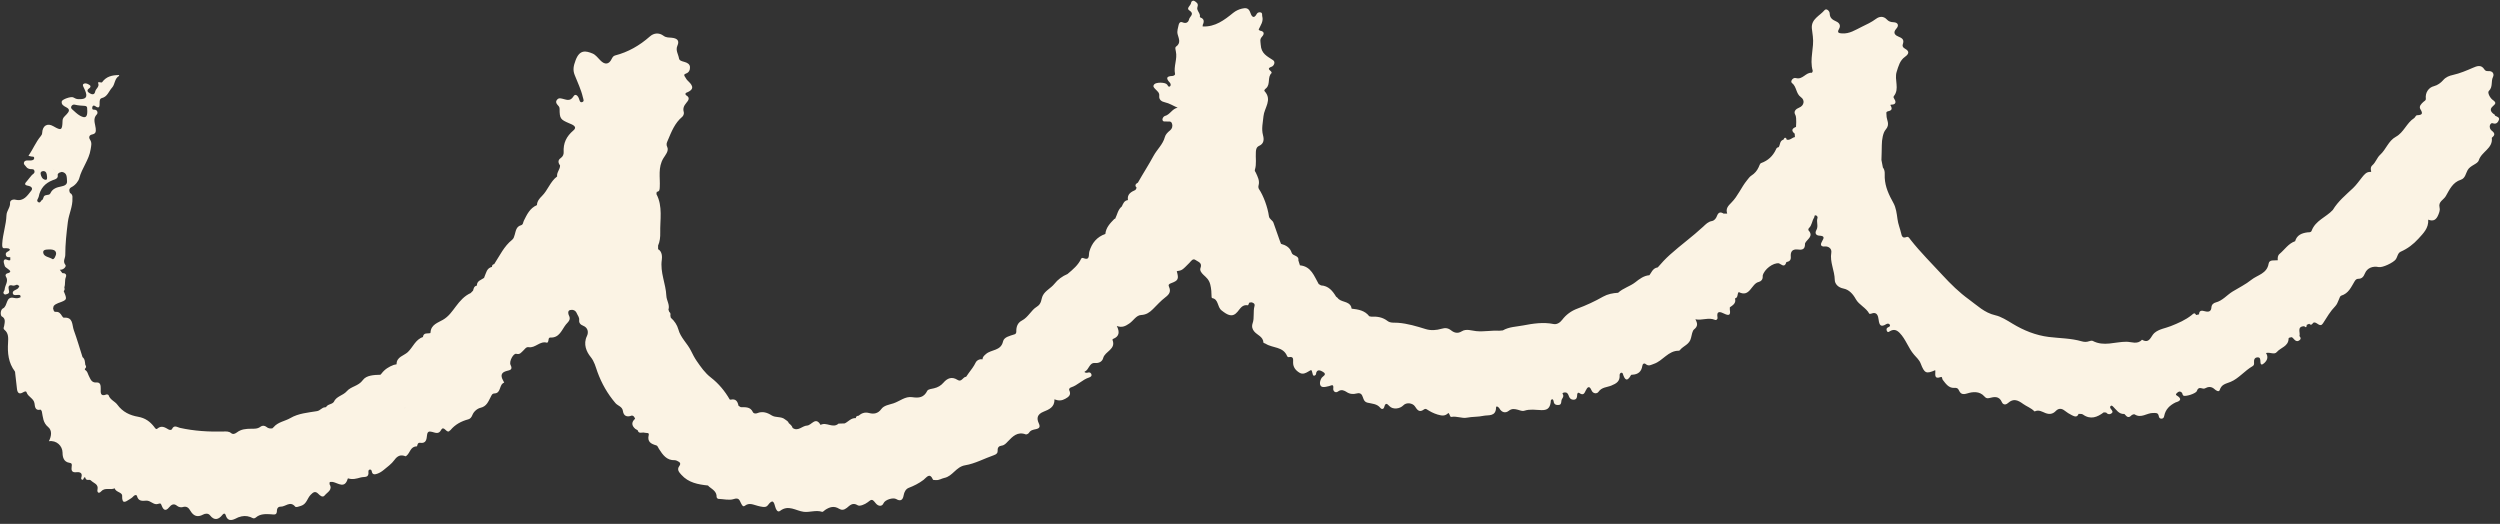 <?xml version="1.0" encoding="UTF-8" standalone="no"?><svg xmlns="http://www.w3.org/2000/svg" xmlns:xlink="http://www.w3.org/1999/xlink" fill="#000000" height="100.2" preserveAspectRatio="xMidYMid meet" version="1" viewBox="-0.1 -0.1 478.2 100.2" width="478.2" zoomAndPan="magnify"><rect x="-0.1" y="-0.1" width="478.2" height="100.2" fill="#333333" stroke="none"/><g id="change1_1"><path d="m477.11,21.85c-.63-.38-1.14-.96-.42-1.59.61-.54.76-.72-.01-1.27-.46-.33-1.03-1.37-.72-1.68.83-.8.37-1.83.8-2.69.28-.56-.05-1.19-.91-1.12-.29.02-.56-.04-.73-.31-.61-1-1.45-.65-2.21-.32-1.24.54-2.47,1.06-3.79,1.36-.72.16-1.36.38-1.92,1.03-.4.46-1.02.94-1.73,1.12-1.04.25-1.69,1.26-1.56,2.37.04.37-.25.45-.45.63-.41.38-.93.85-.58,1.42.57.9.25,1.1-.62,1.14-.31.02-.37.42-.58.55-1.45.92-1.98,2.75-3.5,3.57-1.44.78-1.86,2.42-3.03,3.47-.55.49-.82,1.41-1.45,1.97-.39.34-.36.77-.23,1.21-.04.01-.07.04-.09.08-.79-.08-1.21.46-1.64.99-.57.71-1.09,1.47-1.75,2.1-1.39,1.31-2.87,2.52-3.87,4.18,0,0,0,0,0,0-1.28,1.39-3.32,2.01-4.05,3.97-.14.38-.52.28-.83.32-1.08.15-2,.52-2.33,1.69-1.29.44-1.99,1.6-2.97,2.42-.37.31-.39.76-.35,1.22,0,0,0,0,0,0-.64.09-1.61-.19-1.75.65-.31,1.93-2.16,2.17-3.3,3.09-1.06.86-2.39,1.51-3.6,2.25-1.09.67-1.91,1.75-3.24,2.09-.36.09-.77.38-.8.93-.05.83-.58.93-1.27.74-.54-.15-1.07-.22-1.1.6-.19.04-.38.09-.57.13-.27-.64-.64-.15-.83,0-1.21.97-2.58,1.55-4.01,2.12-1.04.42-2.24.54-3.14,1.32-.69.6-.88,2.13-2.36,1.28-.89.99-2.02.38-3.02.39-2.13,0-4.29.96-6.4-.16-.18-.09-.48-.02-.7.06-.47.17-.91.16-1.4.02-2.06-.6-4.21-.58-6.32-.84-2.49-.31-4.8-1.25-6.93-2.54-1.05-.64-2.22-1.37-3.26-1.6-2.12-.48-3.5-1.9-5.08-3.04-1.84-1.33-3.47-2.93-5.03-4.62-2.06-2.24-4.23-4.38-6.12-6.78-.22-.28-.4-.7-.83-.52-.74.31-.88-.29-.97-.69-.21-.93-.59-1.8-.71-2.76-.14-1.04-.28-2.17-.77-3.06-.85-1.54-1.58-3.03-1.67-4.84-.03-.62.13-1.38-.35-1.96-.09-.48-.19-.96-.28-1.44.02-.94.07-1.89.07-2.83,0-1.06.24-2.41.73-2.96.94-1.06.14-1.88.17-2.75.01-.43-.21-.67.38-.8.67-.15.76-.49.37-1.14-.14-.23,1.01.11.96-.66-.01-.18-.12-.37-.22-.54-.11-.18-.23-.35-.08-.54,1.13-1.42.05-3.09.53-4.64.35-1.11.62-2.18,1.59-2.87.8-.57.88-1.07.02-1.55-.4-.22-.56-.49-.44-.84.27-.77.05-1.12-.72-1.43-.62-.25-1.33-.68-.49-1.6.51-.56.33-1.17-.57-1.2-.51-.02-.92-.14-1.27-.53-.64-.69-1.43-.59-2.06-.12-.87.65-1.85,1.1-2.8,1.56-1.16.57-2.3,1.33-3.69,1.23-.47-.04-1.07-.04-.6-.84.38-.65.11-1.16-.53-1.45-.68-.31-1.23-.62-1.25-1.54,0-.44-.62-1.06-1-.6-.9,1.08-2.57,1.67-2.41,3.48.05.51.12,1.02.19,1.53.28,2.18-.66,4.35-.03,6.54.03.12-.11.41-.15.41-1.17-.14-1.75,1.39-3.06,1.01-.59-.17-1.12.66-.77.93.95.72.74,2.03,1.72,2.72.84.58.6,1.64-.32,2-.61.24-1.11.7-.78,1.31.28.53.16,1,.21,1.49-.01.3-.03.59-.04.89-.76.3-.98.71-.25,1.3.01.22.02.44.04.65-.55.08-.94.69-1.59.48,0,0,0,0,0,0-.03-.2-.1-.4-.34-.34-.1.02-.17.21-.25.33,0,0-.02.02-.02.02-.72.21-.59.96-.9,1.43-.27.05-.45.19-.53.46-.59,1.25-1.51,2.12-2.83,2.59-.23.08-.35.51-.48.8-.31.67-.75,1.19-1.38,1.59-.35.22-.58.58-.85.91-1.1,1.35-1.75,3.03-2.95,4.23-.71.71-1.14,1.19-.83,2.14-.23,0-.46,0-.69,0-.62-.41-1.02-.23-1.27.45-.17.47-.5.89-.97.97-.73.13-1.18.62-1.66,1.07-2.03,1.89-4.29,3.51-6.36,5.37-.85.76-1.6,1.57-2.33,2.42-.12.03-.25.06-.37.1-.64.27-.86.9-1.23,1.4,0,0,0,0,0,0-1.08.09-1.89.71-2.7,1.35-1.02.8-2.33,1.11-3.29,2.01,0,0-.01,0-.01,0-1,.06-1.99.25-2.86.74-1.58.9-3.22,1.66-4.92,2.29-1.19.44-2.17,1.17-2.91,2.15-.45.59-1.06.91-1.62.8-1.99-.4-3.93-.1-5.86.27-1.3.25-2.67.25-3.87.95-.23.02-.47.04-.7.06-1.45-.09-2.88.22-4.37.08-.87-.08-1.93-.51-2.78.03-.81.51-1.49.26-2.07-.2-.59-.46-1.14-.48-1.78-.29-1.01.29-2.03.38-3.04.07-1.75-.54-3.48-1.07-5.33-1.21-.64-.05-1.43.08-1.96-.33-.95-.74-2-.9-3.14-.84-.13-.03-.25-.05-.38-.08-.85-1.11-2.1-1.31-3.37-1.45-.03-.12-.06-.25-.09-.37-.49-1.15-1.98-.79-2.62-1.72-.09-.07-.17-.13-.26-.2-.67-1.11-1.45-2.08-2.89-2.16-.15-.09-.29-.17-.44-.26-.88-1.51-1.41-3.37-3.59-3.58-.1-.32-.2-.63-.3-.95.15-1-1.08-.78-1.28-1.45-.31-1.02-1.1-1.45-2.04-1.71-.09-.23-.18-.45-.26-.68-.39-1.12-.79-2.23-1.18-3.35-.17-.5-.8-.68-.87-1.25-.24-1.75-1.06-3.95-1.9-5.19-.12-.17-.15-.48-.09-.68.27-.93-.17-1.69-.52-2.47-.08-.18-.25-.32-.18-.53.36-1.13.11-2.29.19-3.44.03-.52.13-.93.64-1.16.93-.42.94-1.23.73-2.02-.34-1.25-.02-2.43.09-3.66.15-1.57,1.72-3.1.22-4.76-.18-.2.1-.41.28-.57.88-.77.19-2.13,1.06-2.92.03-.03-.05-.25-.12-.31-.45-.38-.69-.61.14-.9.37-.13.8-.88.24-1.25-1.11-.74-2.26-1.22-2.35-2.95-.03-.63-.24-1.01.25-1.54.48-.52.46-1.03-.42-1.15-.08-.07-.16-.14-.23-.21.37-.81.97-1.55.69-2.55-.07-.25.09-.59-.27-.72-.3-.1-.64.03-.75.24-.69,1.29-1.11.25-1.27-.23-.31-.92-.91-.91-1.6-.74-.61.15-1.16.4-1.68.82-1.69,1.37-3.44,2.71-5.83,2.59,0-.15,0-.24.02-.3q.51-1.06-.39-1.39c-.07-.02-.17-.11-.16-.14.17-.72-.72-1.2-.46-1.91.24-.64-.2-.89-.58-1.13-.28-.17-.62.06-.64.34-.03.53-1,1.04-.35,1.45,1.09.68.11,1.15-.02,1.67-.15.64-.58.91-1.27.62-.47-.2-.69.19-.75.54-.11.57-.34,1.13-.18,1.75.21.81.69,1.66-.31,2.36-.23.16-.1.6-.03.92.32,1.44-.46,2.84-.16,4.29.05.22-.27.39-.52.4-1.2.04-1.21.49-.48,1.27.19.21.27.57-.01.74-.26.15-.36-.17-.5-.36-.35-.48-2.12-.48-2.47-.05-.34.42-.03.64.21.91.34.38.82.66.75,1.29-.09.78.5,1.11,1.06,1.23.89.19,1.62.69,2.46,1.04-1.06.19-1.45,1.34-2.46,1.59-.19.05-.53.44-.43.78.12.4.53.23.83.27.36.06.8-.17.98.41.17.54,0,.98-.36,1.28-.45.36-.88.78-1.01,1.29-.37,1.41-1.49,2.35-2.16,3.59-.93,1.72-2.01,3.38-2.98,5.1,0,0,0,.01,0,.01-.44.24-.69.54-.25,1-.08.14-.15.27-.23.41-.85.38-1.62.8-1.44,1.94-.72.09-.92.68-1.17,1.22,0,0,0,0,0,0-.75.6-.87,1.55-1.27,2.35-.06,0-.12.01-.17.05-.8.82-1.59,1.63-1.71,2.86,0,0,0,0,0,0-.21.85-.87,1.38-1.43,1.97.57-.59,1.22-1.12,1.43-1.97-1.62.56-2.58,1.75-3.05,3.33-.21.71.2,1.84-1.25,1.26-.08-.03-.28.04-.31.12-.57,1.24-1.59,2.08-2.6,2.93,0,0-.02.02-.02.02-1,.41-1.88,1.08-2.51,1.88-.67.84-1.73,1.29-2.21,2.22-.38.73-.17,1.57-1.2,2.19-1.02.62-1.6,1.98-2.79,2.6-.89.46-1.12,1.26-1.09,2.18-.02.28-.16.45-.44.5-.82.28-1.91.48-2.1,1.34-.41,1.83-2.25,1.5-3.27,2.4-.39.34-.63.55-.66,1.02-.59-.12-1.11.21-1.31.62-.36.75-.86,1.37-1.34,2.02-.16.23-.32.46-.48.69-.62,0-.85,1.11-1.65.59-1.07-.68-1.94-.33-2.68.53-.49.57-1.08.91-1.8,1.08-.46.11-1.15.17-1.3.48-.65,1.3-1.59,1.42-2.9,1.22-1.31-.2-2.37.78-3.57,1.18-.81.27-1.81.38-2.32,1.09-.65.9-1.48.99-2.31.77-.86-.23-1.46.02-2.06.52-.3,0-.49.13-.51.45-.9-.07-1.42.67-2.12,1.01-.4.01-.79.03-1.19.04-1.08.98-2.32-.39-3.43.25-.96-1.68-1.72.08-2.58.12-.95.04-1.71,1.19-2.76.46-.12-.41-.43-.66-.74-.92-.11-.38-.45-.5-.72-.72-.76-.63-1.77-.26-2.58-.78-.79-.51-1.72-.83-2.71-.42-.31.13-.71.11-.86-.2-.5-1.06-1.44-.91-2.33-.94-.14-.09-.28-.18-.42-.27-.16-.82-.51-1.4-1.5-1.16-.06-.03-.11-.04-.18-.04-.93-1.62-2.13-3.06-3.59-4.19-1.16-.89-1.94-2.04-2.73-3.18-.4-.58-.76-1.27-1.08-1.93-.7-1.44-2-2.5-2.43-4.13-.22-.81-.75-1.61-1.44-2.21-.03-.13-.06-.25-.08-.38.03-.27.07-.54-.21-.73-.05-.14-.11-.29-.16-.43.3-.94-.36-1.74-.4-2.65-.1-2.31-1.22-4.48-.87-6.89.06-.45.13-1.57-.71-2.03,0-.23,0-.46,0-.69.35-.79.43-1.66.41-2.47-.06-2.47.52-5.02-.73-7.38.02-.14.04-.28.06-.42.56-.09.55-.4.58-.93.1-1.84-.39-3.74.71-5.53.34-.56,1.08-1.36.72-2.13-.26-.56-.07-.83.11-1.27.7-1.65,1.33-3.31,2.77-4.51.21-.17.36-.62.29-.87-.22-.73.02-1.22.47-1.77.32-.39.86-.97-.01-1.46-.19-.11-.21-.41.01-.49,1.92-.75,1.02-1.6.12-2.48-.14-.14-.2-.35-.32-.5-.25-.32-.3-.55.16-.7.58-.2.77-.7.75-1.23-.03-.61-.58-.85-1.07-.99-.43-.13-.95-.21-1.03-.67-.13-.8-.7-1.54-.31-2.42.48-1.06-.13-1.43-1.06-1.53-.54-.06-1.07.01-1.58-.37-.86-.65-1.86-.56-2.63.13-1.95,1.72-4.13,2.98-6.65,3.63-.32.08-.5.36-.65.66-.51,1.09-1.32,1.16-2.17.27-.45-.47-.93-1.07-1.45-1.29-1.36-.57-2.51-.78-3.28,1.28-.41,1.09-.55,1.86-.18,2.8.56,1.43,1.24,2.8,1.58,4.31.08.34.33.76-.17.9-.4.11-.47-.35-.57-.64-.2-.59-.7-1.08-1.07-.46-.65,1.08-1.46.57-2.17.43-.4-.08-.65-.14-.93.16-.3.32-.27.63,0,.96.2.24.45.43.45.81,0,1.9.17,2.07,1.83,2.78.49.21,1.7.61.82,1.36-1.36,1.16-1.97,2.44-1.87,4.18.02.39-.14.83-.57,1.12-.56.38-.51.9-.12,1.4.03.76-.68,1.33-.56,2.11-1.32.97-1.77,2.63-2.91,3.75-.47.46-.92.99-.95,1.72,0,0-.04.03-.04.03-1.32.58-1.88,1.79-2.47,2.98-.15.31-.12.75-.55.86-.91.25-.98,1.09-1.18,1.77-.12.4-.19.76-.52,1.02-1.54,1.23-2.35,3.01-3.4,4.61,0,0-.04.04-.04.04-.3.04-.4.25-.4.52-1.03.23-1.11,1.18-1.45,1.92-.03.05-.05.1-.04.17-.56.41-1.41.55-1.4,1.49,0,0,0,0,0,0-.55.09-.61.55-.73.96-.15.16-.31.31-.46.47-1.22.54-2.06,1.53-2.83,2.55-.73.96-1.36,1.92-2.47,2.56-.95.56-2.26.91-2.37,2.36-.02.06-.03.12-.03.18-.53.15-1.3-.17-1.43.75,0,0,0,.01,0,.01-1.43.47-1.9,1.94-2.89,2.88-.74.7-2.16.89-2.15,2.32,0,.04-.37.06-.55.13-.91.34-1.72.84-2.31,1.63-.07.08-.14.17-.22.25-1.24.03-2.71.09-3.38,1.03-.84,1.17-2.25,1.17-3.08,2.14-.71.82-2,.93-2.47,2.04,0,0-.03.03-.03.03-.38.46-1.13.37-1.44.94-.06,0-.11.02-.16.05-.64-.02-.94.63-1.58.73-1.73.29-3.55.42-5.08,1.32-1.06.62-2.39.74-3.23,1.76-.08.07-.16.15-.24.22-.41.05-.77.02-1.12-.28-.33-.28-.81-.3-1.12-.05-.57.44-1.2.4-1.82.4-.97,0-1.9.08-2.71.7-.31.23-.73.45-1.1.14-.45-.38-.97-.32-1.48-.31-2.8.07-5.58-.09-8.33-.7-.49-.11-1.11-.64-1.51.24-.08.18-.4.21-.65.07-.68-.39-1.34-.85-2.15-.16-.26.23-.46-.15-.63-.37-.78-1-1.7-1.66-3.04-1.9-1.56-.27-2.96-.9-4-2.34-.43-.59-1.37-.9-1.65-1.78-.03-.09-.3-.19-.4-.15-1.22.48-1.13-.36-1.11-1.1.01-.6-.04-1.25-.8-1.19-.99.08-1.15-.66-1.47-1.25-.22-.41-.25-.93-.75-1.16,0-.07,0-.13-.01-.2.27-.23.31-.48.08-.76-.08-.53-.04-1.1-.53-1.48-.55-1.72-1.05-3.46-1.67-5.16-.36-.98-.08-2.55-1.92-2.38-.1,0-.25-.19-.33-.32-.28-.45-.55-.85-1.19-.8-.44.04-.42-.38-.52-.67.04-.15.08-.3.11-.45.24-.27.52-.43.87-.56,1.74-.62,1.74-.64,1.05-2.29.24-.21.18-.47.12-.73.23-.62.03-1.3.29-1.94.21-.53-.13-.79-.67-.77-.16-.22-.33-.43-.49-.65.72.09,1.3-.64,1.09-.9-.58-.72-.04-1.28-.04-1.9,0-2.11.23-4.2.49-6.3.19-1.56.96-2.99.88-4.58.05-.43-.05-.8-.47-1.01-.19-.44-.22-.84.29-1.1.74-.37,1.34-1.15,1.49-1.72.5-1.94,1.87-3.5,2.17-5.5.09-.63.3-1.24-.1-1.84-.33-.49-.14-.91.36-1.01.76-.16.77-.53.71-1.2-.09-.88-.61-1.81.23-2.67.22-.22.15-.91-.55-.88-.38.02-.36-.25-.33-.48.05-.31.28-.39.52-.22.91.65.88,0,.88-.62,0-.37.02-.8.43-.9,1.08-.26,1.33-1.33,1.96-2.01.57-.61.44-1.75,1.35-2.24.02,0-.03-.13-.04-.15-1.28,0-2.44.26-3.23,1.38-.05.07-.29.02-.44,0-.16-.03-.4-.06-.3.17.28.72-.47,1.04-.58,1.61-.12.65-.6.58-1.01.34-.41-.24-.73-.57-.11-.98.22-.14.34-.4.08-.59-.32-.22-.71-.45-1.1-.28-.35.15-.17.47-.05.72.09.18.17.36.25.54.55,1.31.22,1.75-1.26,1.7-.38-.01-.67-.15-.99-.34-.39-.23-2.13.36-2.2.77-.12.63.42.89.87,1.13.8.41.5.84.08,1.31-.34.38-.79.66-.8,1.27-.05,1.83-.23,1.92-1.75,1.04-1.16-.68-2.08-.13-2.15,1.29-.01.26-.13.44-.29.63-.93,1.12-1.47,2.48-2.33,3.74.26.06.41.1.55.13.22.04.55-.05.54.3,0,.35-.31.42-.6.45-.16.01-.32,0-.48,0-.32,0-.68-.03-.84.32-.19.42.23.64.41.92.18.27.5.39.83.42.31.03.66-.07.74.4.07.42-.28.51-.49.73-.33.34-.59.75-.9,1.1-.41.46-.74.81.24.97.4.06.95.41.54.92-.75.94-1.46,2.11-2.98,1.74-.61-.15-1.11.15-1.08.6.06.91-.66,1.46-.69,2.4-.06,1.8-.71,3.55-.81,5.42-.06,1.15.35.79.84.85.24.03.49,0,.64.28-.16.41-.93.36-.79,1.01.11.51.5.42.85.43,0,.19,0,.37,0,.55-.41.24-.92-.43-1.2.03-.15.25.03.76.15,1.12.07.19.32.33.5.47.43.34,1,.66-.05.93-.28.07-.38.39-.25.58.61.91-.19,1.67-.23,2.51-.01.27-.42.53-.12.84.19.2.44.07.66-.01.4-.16.34-.42.26-.77-.13-.58-.08-1.07.78-.82.23.07.53-.12.8-.18.15.09.29.17.44.26-.07.13-.12.29-.21.4-.34.39-1.23.43-1.03,1.07.16.5.94.1,1.4.29.03.12.06.25.09.37-.4.24-.82.25-1.27.15-1.66-.39-1.15,1.58-2.14,2.02-.31.14-.55.86-.3,1.41.02.04.04.08.07.09.84.43.58,1.16.48,1.83-.04.26-.25.5.06.75.79.64.74,1.55.69,2.42-.13,1.99.05,3.88,1.3,5.54.06.08.05.22.06.34.12,1.02.23,2.04.35,3.06.09.72.44,1.02,1.12.62.26-.15.62-.33.71-.02.28.89,1.37,1.12,1.52,2.13.08.51.07,1.45,1.14,1.18.05-.01.23.22.26.36.22,1.07.2,2.14,1.22,2.98.77.64.62,1.73.13,2.7,1.45-.22,2.59.88,2.61,2.17,0,.86.21,1.79,1.32,1.96.54.08.47.33.42.75-.08.62-.03,1.16.92,1.05.32-.04,1.18-.06.98.82-.05.23-.2.5.11.61.36.13.19-.53.57-.45.13.45.31.55.83.48.09-.01.22.06.29.13.5.52,1.49.65,1.24,1.76-.1.45.22.86.7.32.74-.83,1.77-.2,2.59-.59.21.77,1.45.72,1.43,1.43-.04,1.57.52,1.27,1.42.67.26-.17.52-.32.73-.57.2-.24.61-.36.69-.05.26,1.03,1.03.94,1.75.88.86-.07,1.43.9,2.25.63.48-.16.55-.14.73.33.27.72.69,1.22,1.43.3.37-.45.86-.83,1.52-.26.24.21.72.33,1.02.24.79-.25,1.17.1,1.53.72.57.96,1.33,1.3,2.42.7.39-.22.99-.28,1.32.15.84,1.09,1.67.78,2.34-.06.39-.49.59-.2.66.03.51,1.68,1.9.59,2.4.41.86-.31,1.52-.34,2.31-.06.35.12.63.46,1.08.07.8-.69,1.85-.66,2.8-.6.73.05,1.22.24,1.21-.77,0-.35.26-.7.7-.68.92.04,1.82-1.18,2.79-.01.17.2.72-.03,1.12-.15,1.08-.34,1.18-1.44,1.83-2.1.48-.48.86-.82,1.48-.19.31.31.82.8,1.22.29.48-.61,1.59-1.04.91-2.16.02-.13.03-.27.05-.4.2,0,.41-.05.59-.01,1.05.23,2.28,1.35,2.85-.62,0-.03.07-.07.09-.06.83.27,1.59.05,2.41-.18.68-.19,1.59.16,1.46-1.07-.02-.21.04-.42.29-.44.24-.02.32.18.36.39.12.67.65.54,1.03.41.44-.15.86-.41,1.22-.71.72-.6,1.52-1.16,2.06-1.91.6-.83,1.22-1.09,2.14-.72.04.02.14-.07.2-.12.68-.54.73-1.78,1.95-1.77.12,0,.08-.77.6-.69,1.22.2,1.27-.7,1.36-1.46.08-.68.35-.78.95-.63.61.15,1.27.52,1.73-.34.57-1.06,1.08.87,1.69.08.02-.03.08-.03.1-.06.9-1.09,2.08-1.72,3.43-2.08.38-.1.61-.41.78-.83.27-.69.94-1.23,1.54-1.37,1.19-.27,1.5-1.22,1.94-2.04.2-.38.27-.69.76-.71,1.3-.07.82-1.74,1.84-2.07-.07-.14-.13-.28-.21-.41-.56-.99-.32-1.57.72-1.83.58-.15,1.18-.22.71-1.14-.34-.66.55-2.28,1.09-2.13.7.19.93-.25,1.3-.58.32-.29.57-.77,1.06-.69,1.29.22,2.15-1.24,3.48-.86.2.06.31-.32.33-.56.02-.21.09-.43.33-.42,1.76.09,2.18-1.46,2.99-2.49.37-.46,1.04-.9.58-1.74-.15-.27-.27-.91.22-1.03.47-.12,1.02,0,1.27.6.18.43.53.79.47,1.32-.06.55.25.88.76,1.08.96.38,1.05,1.29.73,1.96-.77,1.56-.07,3.06.69,3.99.75.92.97,1.94,1.31,2.88.81,2.22,1.92,4.17,3.45,5.97.45.53,1.31.64,1.43,1.52.13.94.77,1.22,1.66.87.43-.02.53.31.67.6-.74.66-.69,1.31.04,1.94.15.09.3.17.45.26.2.78.86.33,1.3.47.31.1.94-.07.82.41-.34,1.36.44,1.73,1.48,2.03.2.06.32.42.47.66.73,1.13,1.47,2.23,3.05,2.16.15,0,.31.07.45.14.42.21.8.41.39.98-.5.68-.05,1.17.39,1.66,1.36,1.53,3.2,1.86,5.1,2.06.07.08.14.16.22.23.66.53,1.47.93,1.43,1.98,0,.11.19.33.29.34.99.04,2.15.32,2.93.06,1.08-.37,1.15.22,1.43.75.18.34.38.8.73.53.88-.68,1.64-.2,2.48,0,.63.15,1.52.45,1.92-.09.97-1.31,1.18-.68,1.46.37.11.41.43,1.04.89.69,1.61-1.24,3.01-.03,4.51.17,1.16.15,2.35-.39,3.55.01.14.05.39-.25.59-.38.83-.54,1.67-.82,2.63-.22.48.3.94.28,1.5-.16.52-.41,1.09-1.14,2.09-.49.37.24,1.38-.18,1.88-.57.75-.6.87-.69,1.51.13.53.69,1.26.71,1.54.04.27-.66,1.83-1.16,2.44-.79.76.46,1.25.22,1.4-.71.1-.63.43-1.23.95-1.43,1.02-.39,1.98-.87,2.85-1.53.61-.47,1.17-1.5,1.82-.04.04.09.37.05.57.07.59.06,1.06-.3,1.6-.41,1.61-.33,2.22-2.13,3.99-2.42,1.88-.31,3.65-1.29,5.49-1.93.51-.17.75-.42.72-.93-.04-.55.26-.83.74-.89.55-.07.85-.43,1.21-.81.91-.95,1.85-1.94,3.41-1.35.16.06.52-.12.62-.29.31-.52.82-.6,1.31-.7.72-.16.9-.43.56-1.16-.44-.95-.26-1.7.89-2.17,1.04-.42,2.2-.88,2.11-2.38.82.31,1.43.26,2.07-.1.67-.37,1.2-.75.77-1.65-.1-.2.07-.46.35-.54,1.26-.4,2.16-1.47,3.42-1.88.3-.1.63-.28.44-.7-.14-.3-.42-.33-.72-.23-.27.09-.74-.11-.51-.21.83-.38.84-1.74,1.95-1.64.8.07,1.4-.31,1.56-.94.34-1.32,2.53-1.67,1.77-3.51-.01-.03.08-.14.15-.17,1.15-.45,1.28-1.28.69-2.46,1.05.38,1.68,0,2.38-.47.79-.52,1.32-1.58,2.26-1.63,1-.05,1.62-.49,2.25-1.11.79-.78,1.53-1.62,2.4-2.28.74-.56,1.11-1.1.7-1.99-.17-.37-.05-.54.35-.69,1.43-.52,1.55-.81,1.13-2.31,1.03-.17,1.02-.18,2.42-1.6.31-.31.65-.93,1.17-.54.45.34,1.34.5.95,1.51-.18.45.12.9.55,1.31.53.5,1.08.91,1.32,1.88.2.82.24,1.57.25,2.38,0,.07.06.2.1.2,1.28.23.93,1.67,1.82,2.37,1.14.9,2.07,1.41,3.03.26.59-.7.94-1.43,2.01-1.25.05,0,.16-.33.24-.5.13-.02.26-.04.39-.07.39.07.74.26.62.71-.3,1.08,0,2.26-.35,3.26-.25.72-.03,1.2.27,1.58.58.73,1.73.98,1.79,2.17,0,.07.28.11.41.2,1.34.87,3.39.5,4.13,2.41.03.08.21.18.29.16.97-.18.85.37.84,1.05,0,.87.5,1.52,1.28,1.96.59.33,1.15.03,1.57-.22.71-.41.66-.5.87.34.05.2.06.43.31.42.12,0,.33-.17.34-.27.12-1.17.98-.69,1.37-.45.84.51-.11.83-.31,1.18-.46.78-.38,1.64.27,1.7.38.04.79-.09,1.17-.17.43-.1.94-.52.81.49-.05.4.36.97.98.5.58-.43,1.19-.12,1.56.13.65.44,1.3.45,1.93.29.76-.19,1.01.15,1.21.75.15.45.28.86.88,1.01.86.21,1.82.19,2.46,1.01.22.28.6.28.73-.17.21-.77.45-.79.99-.19.64.7,1.99.57,2.69-.16.56-.59,1.75-.44,2.19.21.39.58.8,1.29,1.69.62.16-.12.37-.18.56-.06.66.43,1.3.77,2.09,1.01.91.28,1.46.29,2.06-.3.32.22.26.81.59.75,1.01-.2,2.01.33,2.93.15,1.08-.21,2.18-.13,3.21-.36.86-.19,2.35.21,2.39-1.55.01-.47.49-.13.65.14.43.79,1.16.94,1.76.47.62-.49,1.12-.38,1.76-.22.4.1.79.33,1.27.18,1.05-.34,2.14-.15,3.21-.11,1.09.04,1.63-.32,1.8-1.46.04-.25-.07-.6.39-.61.05.09.15.19.16.3.04.53.3.8.84.79.6,0,.61-.3.67-.84.05-.41.61-.72.22-1.31-.11-.17.31-.28.55-.25.44.05.53.39.66.74.14.39.43.67.9.65.52-.02.66-.36.67-.81,0-.28.08-.7.45-.45.75.51.94.04,1.21-.52.3-.63.68-.99,1.08-.04.3.74,1.08.71,1.34.32.63-.92,1.64-.86,2.46-1.2.99-.4,1.68-.83,1.59-2.01-.01-.13.08-.32.19-.4.14-.11.36-.04.41.11.36,1.15.79,1.72,1.59.27.03-.05.15-.05.23-.05,1.1-.05,1.76-.58,1.92-1.69.06-.43.37-.58.67-.33.57.48,1.05.1,1.55-.06,1.73-.58,2.73-2.55,4.8-2.51.06,0,.14-.08.19-.14.65-.81,1.84-1.04,2.11-2.33.11-.5.28-1.37.56-1.59.8-.62.69-1.2.27-1.95,1.31.26,2.52-.42,3.73.1.29.12.57-.11.5-.47-.24-1.41.66-1.01,1.26-.72.93.45,1.29.33,1.1-.75,0-.15,0-.3,0-.45.59-.41,1.25-.79.99-1.7.65-.16.37-.88.72-1.22,2.16,1.11,2.38-1.62,3.83-1.94.43-.1.75-.45.75-.96,0-.08-.01-.16,0-.24.27-1.2,1.99-2.51,3.1-2.36.16.09.32.18.47.26.59.38.8-.01.96-.49.56-.12.9-.34.84-1.04-.07-.88.22-1.5,1.35-1.37.5.06,1.25.14,1.35-.73,0-.15.02-.31.03-.46.37-.79,1.72-1.32.65-2.49-.06-.06,0-.34.1-.42.58-.54.56-1.37.98-1.99.11-.16-.02-.54.37-.43.21.06.34.3.28.48-.26.76.22,1.56-.21,2.31-.33.58-.12,1.04.57,1.08.94.05.97.34.51,1.09-.25.42-.48,1.09.63.98.51-.05,1.28.36,1.14,1.18-.31,1.8.63,3.42.66,5.19.01.75.59,1.47,1.68,1.68,1.03.2,1.79,1.01,2.35,2.03.61,1.1,1.95,1.61,2.57,2.77.03.05.24.05.34.01,1.17-.49,1.36.47,1.45,1.14.14,1.07.41,1.51,1.47.85.2-.12.5-.14.65.08.18.28-.03.41-.28.52-.39.17-.4.5-.21.79.19.28.41.03.61-.08.69-.36,1.2-.21,1.78.37,1.19,1.22,1.65,2.89,2.76,4.17.43.5,1,.99,1.26,1.67.74,1.91,1.05,2.05,2.79,1.29.12.62-.4,1.84,1.09,1.31.29-.1.2.36.34.53.57.73,1.13,1.59,2.17,1.55.55-.03.73.03.96.52.31.65.7.81,1.6.53.99-.31,2.32-.47,3.24.58.24.28.48.43.92.32.94-.24,1.9-.47,2.44.8.15.36.6.65,1.17.14,1.05-.94,1.88-.55,2.9.19.65.47,1.52.76,2.13,1.4.02.02.08.02.12,0,.75-.35,1.37.09,2.01.34.74.28,1.38.21,1.96-.39.51-.53,1.08-.57,1.7-.08.43.34.9.64,1.39.88.45.21.99.51,1.28-.26h0c.27.03.61-.03.81.11,1.47,1.06,2.75.54,4.01-.4.15.01.31.03.46.04.06-.17.13-.34.17-.51-.05.17-.11.34-.17.51.31.38.73.39,1.05.13.34-.27.05-.56-.15-.82-.12-.16-.23-.36-.07-.54.19-.22.36-.03.5.1.63.59,1.07,1.45,2.13,1.4.05,0,.12.1.17.16.35.41.68.65,1.17.13.14-.15.53-.29.65-.21,1.24.81,2.32-.28,3.5-.27.52,0,.97-.09,1.1.55.06.29.13.53.51.54.37,0,.49-.25.54-.53.25-1.27,1.05-2.02,2.17-2.58.11-.06,1.56-.34.48-1.16-.28-.22-.62-.25-.22-.64.29-.28.58-.42.93-.08.2.2.07.65.58.63.91-.03,2.19-.6,2.29-.91.37-1.11,1.09-.28,1.54-.52.64-.35,1.25-.41,1.84.13.29.27.85.63,1,.19.36-1.12,1.11-1.18,2.08-1.57,1.53-.62,2.7-2.14,4.22-3.01.31-.18.29-.44.27-.72-.04-.49.09-.92.65-.96.58-.04.55.44.57.85.03.71.35.59.74.24.6-.54.8-1.18.33-1.92.76-.22,1.58.39,2.06-.18.73-.87,2.23-1.07,2.26-2.57,0-.25.39-.21.61-.28.41.23.58.82,1.18.75.47-.21.72-.48.29-.96.22-.67-.57-1.83.91-1.89.42.39.46.1.48-.26.16-.07.32-.13.48-.2.39.39.58.04.79-.22.07,0,.13,0,.18-.04.57-.01,1.11,1.03,1.66.17.73-1.14,1.41-2.32,2.36-3.29.58-.59.77-1.89,1.1-1.99,1.47-.45,1.92-1.66,2.58-2.74.19-.31.37-.5.73-.5.71,0,1-.43,1.26-1.05.43-1.02,1.48-1.43,2.63-1.19.73.15,2.8-.85,3.25-1.46.35-.48.37-1.22.95-1.48,1.32-.58,2.41-1.4,3.39-2.48.96-1.06,1.98-2.02,1.88-3.65,1.01.4,1.56,0,1.94-.95.19-.49.36-.89.22-1.44-.25-1.05.8-1.41,1.2-2.11.74-1.29,1.31-2.63,2.89-3.14.84-.28.92-1.19,1.29-1.84.51-.92,1.91-1.15,2.13-1.86.51-1.68,2.75-2.28,2.49-4.3,0-.03.04-.07.07-.09.61-.48.5-.85-.09-1.3-.29-.22-.48-.65-.31-1.09.1-.24.29-.42.56-.31.63.24.97-.22,1.12-.62.21-.55-.38-.64-.75-.86Zm-298.46,55.19c-.02-.07-.07-.12-.16-.15.08.02.13.08.16.15Zm-101.22.72c-.04.13-.1.22-.19.28.08-.07.15-.16.19-.28ZM10.93,33.32c.11-.42.48-.44.81-.54,1.05.18.92,1.07.98,1.76.06.66-.47.9-1.08,1.02-.86.17-1.7.4-2.11,1.33-.24.53-1.17.05-1.32.81.58.03,1.12-.02,1.58-.33-.47.31-1,.36-1.58.33-.05.12-.09.25-.14.37.13.51-.1.87-.42,1.13.32-.25.55-.61.42-1.13-.34.09-.42.75-.83.51-.5-.29,0-.7.06-1.04.3-1.57,1.2-2.61,2.72-3.19.37-.14,1.09-.27.91-1.03-.31-.64-.7-1.02-1.13-1.23.44.21.82.59,1.13,1.23Zm-1.01,16.13c-.59-.39-1.62-.41-1.75-1.19-.11-.67.64-.64,1.44-.64.28.02.96.06,1.02.72.03.4-.41,1.32-.72,1.11Zm-2.25-16.3c-.05-.32.13-.51.56-.53.54.05.62.52.66,1,.02.29.1.77-.37.66-.52-.11-.77-.62-.85-1.13Zm1.19-1.25s.03,0,.05,0c-.02,0-.03,0-.05,0Zm4.72-11.73c.16-.22.39-.31.63-.25.62.16,1.25.19,1.89.23.68.04.41.64.5,1,.01,1.16-.36,1.44-1.36.9-.57-.31-1.05-.81-1.55-1.25-.19-.16-.27-.39-.1-.64Zm175.2,63.81h0c.1.03.19.05.29.07-.09-.02-.19-.04-.29-.07Zm227-10.93c.13,0,.22.07.27.17-.06-.1-.15-.17-.27-.17Zm-1.63-3.52c-.06-.03-.14-.09-.19-.07.05-.02.13.05.19.07,0,0,0,0,0,0Z" fill="#fbf3e4"/></g></svg>